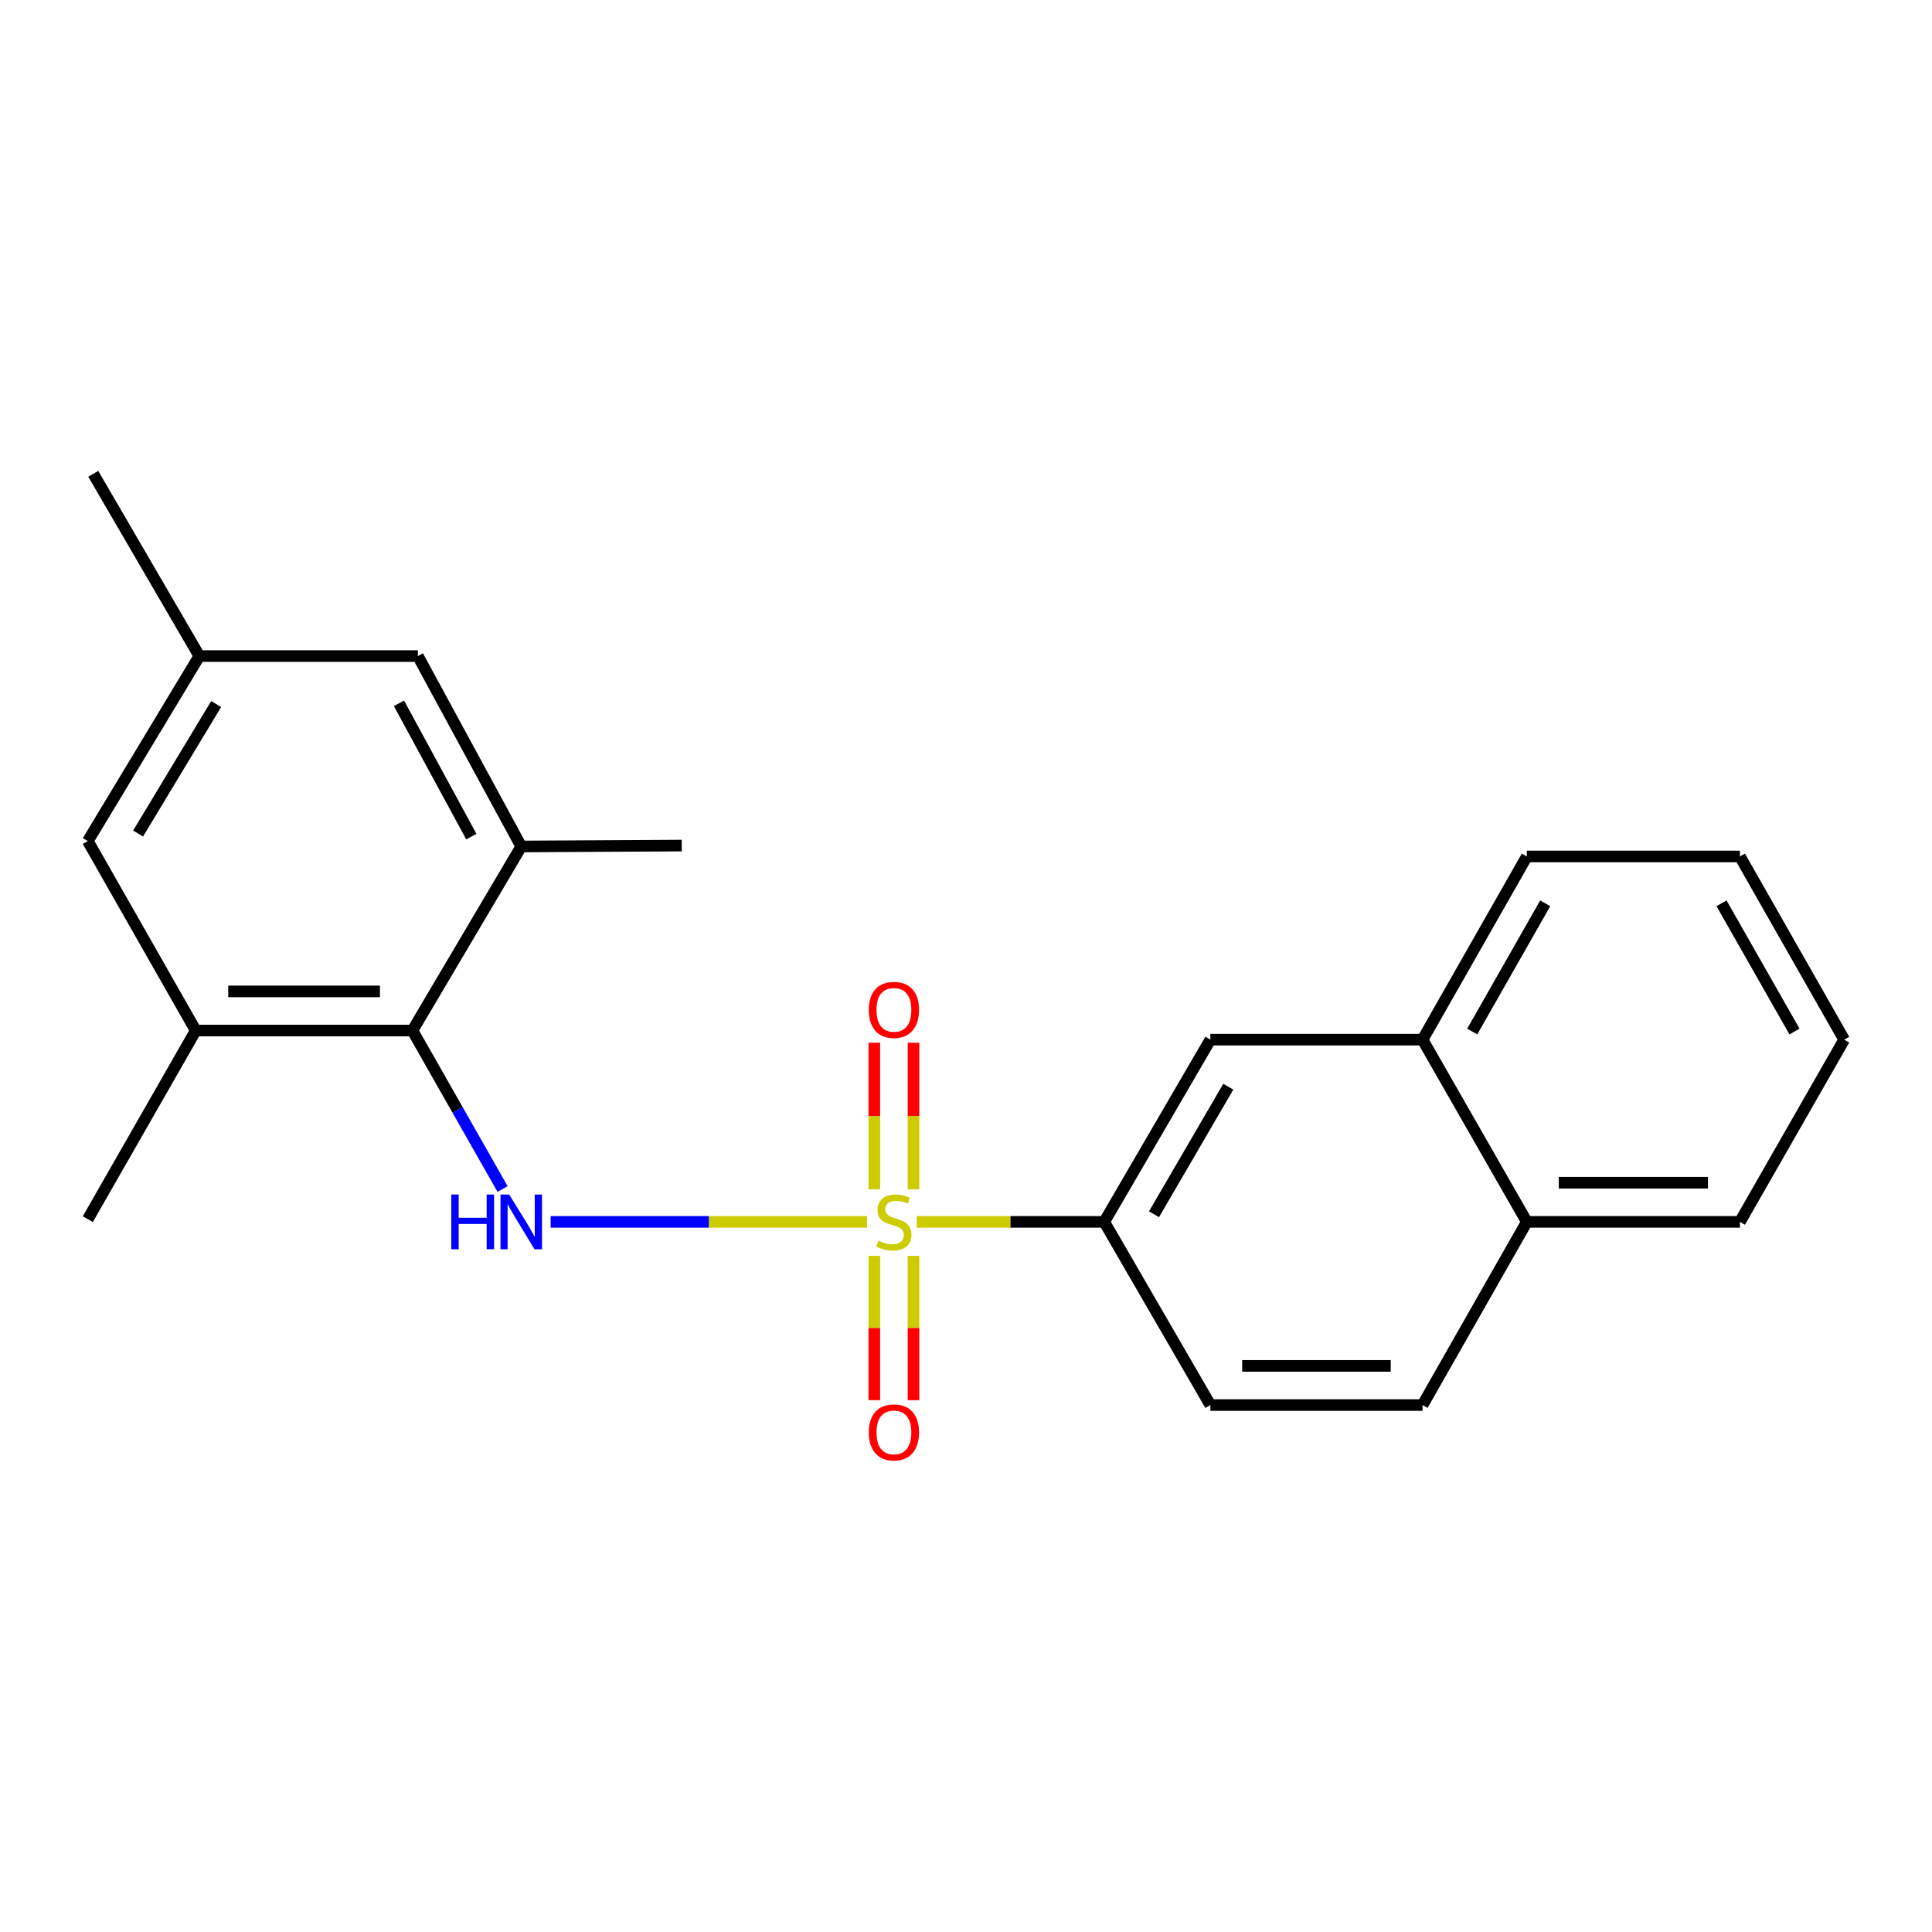 <?xml version='1.0' encoding='iso-8859-1'?>
<svg version='1.1' baseProfile='full'
              xmlns='http://www.w3.org/2000/svg'
                      xmlns:rdkit='http://www.rdkit.org/xml'
                      xmlns:xlink='http://www.w3.org/1999/xlink'
                  xml:space='preserve'
width='1000px' height='1000px' viewBox='0 0 1000 1000'>
<!-- END OF HEADER -->
<rect style='opacity:1.0;fill:#FFFFFF;stroke:none' width='1000' height='1000' x='0' y='0'> </rect>
<path class='bond-0' d='M 448.788,632.441 L 366.901,632.441' style='fill:none;fill-rule:evenodd;stroke:#CCCC00;stroke-width:6px;stroke-linecap:butt;stroke-linejoin:miter;stroke-opacity:1' />
<path class='bond-0' d='M 366.901,632.441 L 285.014,632.441' style='fill:none;fill-rule:evenodd;stroke:#0000FF;stroke-width:6px;stroke-linecap:butt;stroke-linejoin:miter;stroke-opacity:1' />
<path class='bond-2' d='M 474.492,632.441 L 523.024,632.441' style='fill:none;fill-rule:evenodd;stroke:#CCCC00;stroke-width:6px;stroke-linecap:butt;stroke-linejoin:miter;stroke-opacity:1' />
<path class='bond-2' d='M 523.024,632.441 L 571.557,632.441' style='fill:none;fill-rule:evenodd;stroke:#000000;stroke-width:6px;stroke-linecap:butt;stroke-linejoin:miter;stroke-opacity:1' />
<path class='bond-5' d='M 452.554,650.043 L 452.554,687.385' style='fill:none;fill-rule:evenodd;stroke:#CCCC00;stroke-width:6px;stroke-linecap:butt;stroke-linejoin:miter;stroke-opacity:1' />
<path class='bond-5' d='M 452.554,687.385 L 452.554,724.728' style='fill:none;fill-rule:evenodd;stroke:#FF0000;stroke-width:6px;stroke-linecap:butt;stroke-linejoin:miter;stroke-opacity:1' />
<path class='bond-5' d='M 472.825,650.043 L 472.825,687.385' style='fill:none;fill-rule:evenodd;stroke:#CCCC00;stroke-width:6px;stroke-linecap:butt;stroke-linejoin:miter;stroke-opacity:1' />
<path class='bond-5' d='M 472.825,687.385 L 472.825,724.728' style='fill:none;fill-rule:evenodd;stroke:#FF0000;stroke-width:6px;stroke-linecap:butt;stroke-linejoin:miter;stroke-opacity:1' />
<path class='bond-6' d='M 472.825,615.575 L 472.825,577.643' style='fill:none;fill-rule:evenodd;stroke:#CCCC00;stroke-width:6px;stroke-linecap:butt;stroke-linejoin:miter;stroke-opacity:1' />
<path class='bond-6' d='M 472.825,577.643 L 472.825,539.711' style='fill:none;fill-rule:evenodd;stroke:#FF0000;stroke-width:6px;stroke-linecap:butt;stroke-linejoin:miter;stroke-opacity:1' />
<path class='bond-6' d='M 452.554,615.575 L 452.554,577.643' style='fill:none;fill-rule:evenodd;stroke:#CCCC00;stroke-width:6px;stroke-linecap:butt;stroke-linejoin:miter;stroke-opacity:1' />
<path class='bond-6' d='M 452.554,577.643 L 452.554,539.711' style='fill:none;fill-rule:evenodd;stroke:#FF0000;stroke-width:6px;stroke-linecap:butt;stroke-linejoin:miter;stroke-opacity:1' />
<path class='bond-1' d='M 260.126,615.433 L 236.803,574.425' style='fill:none;fill-rule:evenodd;stroke:#0000FF;stroke-width:6px;stroke-linecap:butt;stroke-linejoin:miter;stroke-opacity:1' />
<path class='bond-1' d='M 236.803,574.425 L 213.479,533.416' style='fill:none;fill-rule:evenodd;stroke:#000000;stroke-width:6px;stroke-linecap:butt;stroke-linejoin:miter;stroke-opacity:1' />
<path class='bond-3' d='M 213.479,533.416 L 101.313,533.416' style='fill:none;fill-rule:evenodd;stroke:#000000;stroke-width:6px;stroke-linecap:butt;stroke-linejoin:miter;stroke-opacity:1' />
<path class='bond-3' d='M 196.654,513.145 L 118.138,513.145' style='fill:none;fill-rule:evenodd;stroke:#000000;stroke-width:6px;stroke-linecap:butt;stroke-linejoin:miter;stroke-opacity:1' />
<path class='bond-4' d='M 213.479,533.416 L 269.799,438.131' style='fill:none;fill-rule:evenodd;stroke:#000000;stroke-width:6px;stroke-linecap:butt;stroke-linejoin:miter;stroke-opacity:1' />
<path class='bond-7' d='M 571.557,632.441 L 626.48,538.124' style='fill:none;fill-rule:evenodd;stroke:#000000;stroke-width:6px;stroke-linecap:butt;stroke-linejoin:miter;stroke-opacity:1' />
<path class='bond-7' d='M 597.313,628.494 L 635.759,562.472' style='fill:none;fill-rule:evenodd;stroke:#000000;stroke-width:6px;stroke-linecap:butt;stroke-linejoin:miter;stroke-opacity:1' />
<path class='bond-12' d='M 571.557,632.441 L 626.48,727.253' style='fill:none;fill-rule:evenodd;stroke:#000000;stroke-width:6px;stroke-linecap:butt;stroke-linejoin:miter;stroke-opacity:1' />
<path class='bond-9' d='M 101.313,533.416 L 45.455,435.327' style='fill:none;fill-rule:evenodd;stroke:#000000;stroke-width:6px;stroke-linecap:butt;stroke-linejoin:miter;stroke-opacity:1' />
<path class='bond-15' d='M 101.313,533.416 L 45.455,631.033' style='fill:none;fill-rule:evenodd;stroke:#000000;stroke-width:6px;stroke-linecap:butt;stroke-linejoin:miter;stroke-opacity:1' />
<path class='bond-8' d='M 269.799,438.131 L 216.295,339.58' style='fill:none;fill-rule:evenodd;stroke:#000000;stroke-width:6px;stroke-linecap:butt;stroke-linejoin:miter;stroke-opacity:1' />
<path class='bond-8' d='M 243.959,433.02 L 206.506,364.034' style='fill:none;fill-rule:evenodd;stroke:#000000;stroke-width:6px;stroke-linecap:butt;stroke-linejoin:miter;stroke-opacity:1' />
<path class='bond-16' d='M 269.799,438.131 L 352.866,437.669' style='fill:none;fill-rule:evenodd;stroke:#000000;stroke-width:6px;stroke-linecap:butt;stroke-linejoin:miter;stroke-opacity:1' />
<path class='bond-10' d='M 626.48,538.124 L 736.305,538.124' style='fill:none;fill-rule:evenodd;stroke:#000000;stroke-width:6px;stroke-linecap:butt;stroke-linejoin:miter;stroke-opacity:1' />
<path class='bond-23' d='M 216.295,339.58 L 103.182,339.58' style='fill:none;fill-rule:evenodd;stroke:#000000;stroke-width:6px;stroke-linecap:butt;stroke-linejoin:miter;stroke-opacity:1' />
<path class='bond-11' d='M 45.455,435.327 L 103.182,339.58' style='fill:none;fill-rule:evenodd;stroke:#000000;stroke-width:6px;stroke-linecap:butt;stroke-linejoin:miter;stroke-opacity:1' />
<path class='bond-11' d='M 71.474,431.431 L 111.883,364.408' style='fill:none;fill-rule:evenodd;stroke:#000000;stroke-width:6px;stroke-linecap:butt;stroke-linejoin:miter;stroke-opacity:1' />
<path class='bond-17' d='M 736.305,538.124 L 790.282,443.3' style='fill:none;fill-rule:evenodd;stroke:#000000;stroke-width:6px;stroke-linecap:butt;stroke-linejoin:miter;stroke-opacity:1' />
<path class='bond-17' d='M 762.018,533.928 L 799.802,467.552' style='fill:none;fill-rule:evenodd;stroke:#000000;stroke-width:6px;stroke-linecap:butt;stroke-linejoin:miter;stroke-opacity:1' />
<path class='bond-22' d='M 736.305,538.124 L 790.282,632.441' style='fill:none;fill-rule:evenodd;stroke:#000000;stroke-width:6px;stroke-linecap:butt;stroke-linejoin:miter;stroke-opacity:1' />
<path class='bond-18' d='M 103.182,339.58 L 48.27,245.252' style='fill:none;fill-rule:evenodd;stroke:#000000;stroke-width:6px;stroke-linecap:butt;stroke-linejoin:miter;stroke-opacity:1' />
<path class='bond-14' d='M 626.48,727.253 L 736.305,727.253' style='fill:none;fill-rule:evenodd;stroke:#000000;stroke-width:6px;stroke-linecap:butt;stroke-linejoin:miter;stroke-opacity:1' />
<path class='bond-14' d='M 642.954,706.982 L 719.831,706.982' style='fill:none;fill-rule:evenodd;stroke:#000000;stroke-width:6px;stroke-linecap:butt;stroke-linejoin:miter;stroke-opacity:1' />
<path class='bond-13' d='M 790.282,632.441 L 736.305,727.253' style='fill:none;fill-rule:evenodd;stroke:#000000;stroke-width:6px;stroke-linecap:butt;stroke-linejoin:miter;stroke-opacity:1' />
<path class='bond-19' d='M 790.282,632.441 L 900.579,632.441' style='fill:none;fill-rule:evenodd;stroke:#000000;stroke-width:6px;stroke-linecap:butt;stroke-linejoin:miter;stroke-opacity:1' />
<path class='bond-19' d='M 806.827,612.17 L 884.035,612.17' style='fill:none;fill-rule:evenodd;stroke:#000000;stroke-width:6px;stroke-linecap:butt;stroke-linejoin:miter;stroke-opacity:1' />
<path class='bond-20' d='M 790.282,443.3 L 900.579,443.3' style='fill:none;fill-rule:evenodd;stroke:#000000;stroke-width:6px;stroke-linecap:butt;stroke-linejoin:miter;stroke-opacity:1' />
<path class='bond-21' d='M 900.579,632.441 L 954.545,538.124' style='fill:none;fill-rule:evenodd;stroke:#000000;stroke-width:6px;stroke-linecap:butt;stroke-linejoin:miter;stroke-opacity:1' />
<path class='bond-24' d='M 900.579,443.3 L 954.545,538.124' style='fill:none;fill-rule:evenodd;stroke:#000000;stroke-width:6px;stroke-linecap:butt;stroke-linejoin:miter;stroke-opacity:1' />
<path class='bond-24' d='M 891.057,467.55 L 928.833,533.927' style='fill:none;fill-rule:evenodd;stroke:#000000;stroke-width:6px;stroke-linecap:butt;stroke-linejoin:miter;stroke-opacity:1' />
<path  class='atom-0' d='M 454.69 642.161
Q 455.01 642.281, 456.33 642.841
Q 457.65 643.401, 459.09 643.761
Q 460.57 644.081, 462.01 644.081
Q 464.69 644.081, 466.25 642.801
Q 467.81 641.481, 467.81 639.201
Q 467.81 637.641, 467.01 636.681
Q 466.25 635.721, 465.05 635.201
Q 463.85 634.681, 461.85 634.081
Q 459.33 633.321, 457.81 632.601
Q 456.33 631.881, 455.25 630.361
Q 454.21 628.841, 454.21 626.281
Q 454.21 622.721, 456.61 620.521
Q 459.05 618.321, 463.85 618.321
Q 467.13 618.321, 470.85 619.881
L 469.93 622.961
Q 466.53 621.561, 463.97 621.561
Q 461.21 621.561, 459.69 622.721
Q 458.17 623.841, 458.21 625.801
Q 458.21 627.321, 458.97 628.241
Q 459.77 629.161, 460.89 629.681
Q 462.05 630.201, 463.97 630.801
Q 466.53 631.601, 468.05 632.401
Q 469.57 633.201, 470.65 634.841
Q 471.77 636.441, 471.77 639.201
Q 471.77 643.121, 469.13 645.241
Q 466.53 647.321, 462.17 647.321
Q 459.65 647.321, 457.73 646.761
Q 455.85 646.241, 453.61 645.321
L 454.69 642.161
' fill='#CCCC00'/>
<path  class='atom-1' d='M 233.579 618.281
L 237.419 618.281
L 237.419 630.321
L 251.899 630.321
L 251.899 618.281
L 255.739 618.281
L 255.739 646.601
L 251.899 646.601
L 251.899 633.521
L 237.419 633.521
L 237.419 646.601
L 233.579 646.601
L 233.579 618.281
' fill='#0000FF'/>
<path  class='atom-1' d='M 263.539 618.281
L 272.819 633.281
Q 273.739 634.761, 275.219 637.441
Q 276.699 640.121, 276.779 640.281
L 276.779 618.281
L 280.539 618.281
L 280.539 646.601
L 276.659 646.601
L 266.699 630.201
Q 265.539 628.281, 264.299 626.081
Q 263.099 623.881, 262.739 623.201
L 262.739 646.601
L 259.059 646.601
L 259.059 618.281
L 263.539 618.281
' fill='#0000FF'/>
<path  class='atom-6' d='M 449.69 741.41
Q 449.69 734.61, 453.05 730.81
Q 456.41 727.01, 462.69 727.01
Q 468.97 727.01, 472.33 730.81
Q 475.69 734.61, 475.69 741.41
Q 475.69 748.29, 472.29 752.21
Q 468.89 756.09, 462.69 756.09
Q 456.45 756.09, 453.05 752.21
Q 449.69 748.33, 449.69 741.41
M 462.69 752.89
Q 467.01 752.89, 469.33 750.01
Q 471.69 747.09, 471.69 741.41
Q 471.69 735.85, 469.33 733.05
Q 467.01 730.21, 462.69 730.21
Q 458.37 730.21, 456.01 733.01
Q 453.69 735.81, 453.69 741.41
Q 453.69 747.13, 456.01 750.01
Q 458.37 752.89, 462.69 752.89
' fill='#FF0000'/>
<path  class='atom-7' d='M 449.69 522.708
Q 449.69 515.908, 453.05 512.108
Q 456.41 508.308, 462.69 508.308
Q 468.97 508.308, 472.33 512.108
Q 475.69 515.908, 475.69 522.708
Q 475.69 529.588, 472.29 533.508
Q 468.89 537.388, 462.69 537.388
Q 456.45 537.388, 453.05 533.508
Q 449.69 529.628, 449.69 522.708
M 462.69 534.188
Q 467.01 534.188, 469.33 531.308
Q 471.69 528.388, 471.69 522.708
Q 471.69 517.148, 469.33 514.348
Q 467.01 511.508, 462.69 511.508
Q 458.37 511.508, 456.01 514.308
Q 453.69 517.108, 453.69 522.708
Q 453.69 528.428, 456.01 531.308
Q 458.37 534.188, 462.69 534.188
' fill='#FF0000'/>
</svg>
